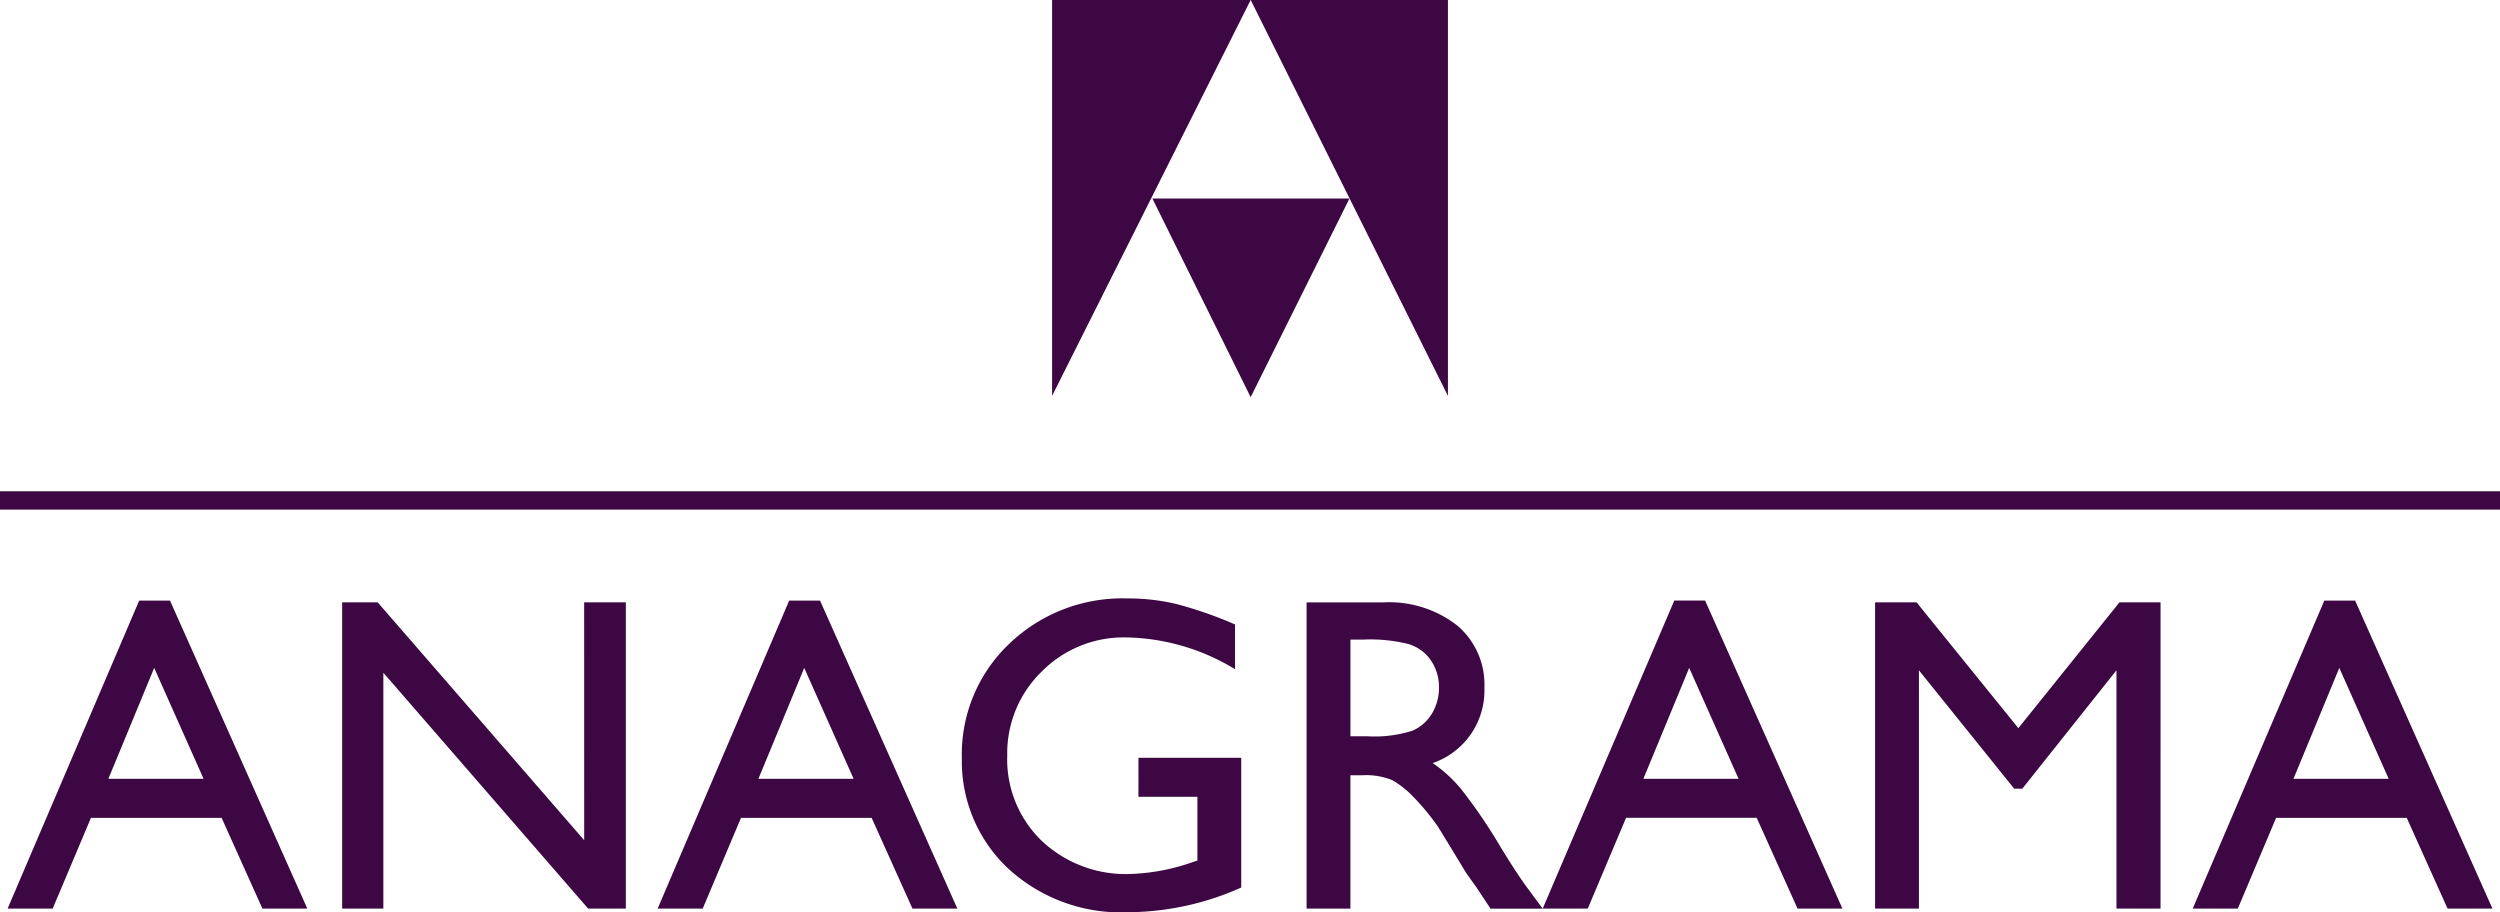 <svg id="Group_12" data-name="Group 12" xmlns="http://www.w3.org/2000/svg"
  xmlns:xlink="http://www.w3.org/1999/xlink" width="180" height="65.673" viewBox="0 0 180 65.673">
  <path d="M31.267,0V28.5L45.563,0Zm14.3,0,14.2,28.5V0Z"
    transform="translate(44.484)" fill="#3c0742" />
  <path d="M41.323,20.2,48.436,5.9H34.248Z"
    transform="translate(48.725 8.395)" fill="#3c0742" />
  <rect width="180" height="1.32"
    transform="translate(0 35.372)" fill="#3c0742" />
  <path 
        d="M.226,40.119H3.47l2.757-6.534h9.407l2.939,6.534h3.232L11.918,17.941H9.7ZM7.48,30.775l3.3-7.988,3.557,7.988Zm34.26,4.419L26.871,18.067H24.313V40.119H27.28V23.136L42.025,40.119h2.713V18.067h-3Zm5.289,4.925h3.244l2.757-6.534h9.407l2.939,6.534h3.232L58.72,17.941H56.5Zm7.254-9.344,3.3-7.988,3.557,7.988Zm27.362,1.294h4.247v4.593l-.3.094a14.884,14.884,0,0,1-4.53.87,8.817,8.817,0,0,1-6.377-2.384A8.145,8.145,0,0,1,72.2,29.1a8.191,8.191,0,0,1,2.478-6.045,8.3,8.3,0,0,1,6.093-2.461A15.521,15.521,0,0,1,88.6,22.881v-3.22a29.006,29.006,0,0,0-4.23-1.475,15.036,15.036,0,0,0-3.535-.4,11.754,11.754,0,0,0-8.509,3.283,10.965,10.965,0,0,0-3.394,8.223,10.586,10.586,0,0,0,3.276,7.886,12,12,0,0,0,8.753,3.2A20.158,20.158,0,0,0,89.047,38.6V29.26h-7.4Zm15.263,8.051v-9.6h.824a4.989,4.989,0,0,1,2.2.354,6.891,6.891,0,0,1,1.468,1.158A17.253,17.253,0,0,1,103.2,34.2l1.056,1.723.976,1.611.615.867c.094.128.157.218.189.271l.962,1.451h3.755l-1.168-1.58q-.694-.945-1.846-2.825a38.328,38.328,0,0,0-2.842-4.182,9.743,9.743,0,0,0-2.067-1.895,5.517,5.517,0,0,0,3.724-5.429,5.559,5.559,0,0,0-1.965-4.484,7.968,7.968,0,0,0-5.311-1.657H93.752V40.119ZM101.178,21.1a2.964,2.964,0,0,1,1.555,1.192,3.371,3.371,0,0,1,.552,1.887,3.586,3.586,0,0,1-.5,1.885A3.07,3.07,0,0,1,101.4,27.3a8.9,8.9,0,0,1-3.29.409h-1.2v-6.96h.947a11.271,11.271,0,0,1,3.324.346m9.572,19.021h3.244l2.757-6.534h9.407l2.939,6.534h3.232l-9.887-22.177h-2.219ZM118,30.775l3.3-7.988,3.557,7.988ZM145,27.126l-7.329-9.059h-2.987V40.119h3.157V22.961l6.859,8.523h.584l6.779-8.523V40.119h3.174V18.067H152.28Zm12.554,12.993H160.8l2.757-6.534h9.407l2.939,6.534h3.232l-9.889-22.177h-2.217Zm7.254-9.344,3.3-7.988,3.557,7.988Z"
        transform="translate(0.322 25.301)" fill="#3c0742" />
</svg>